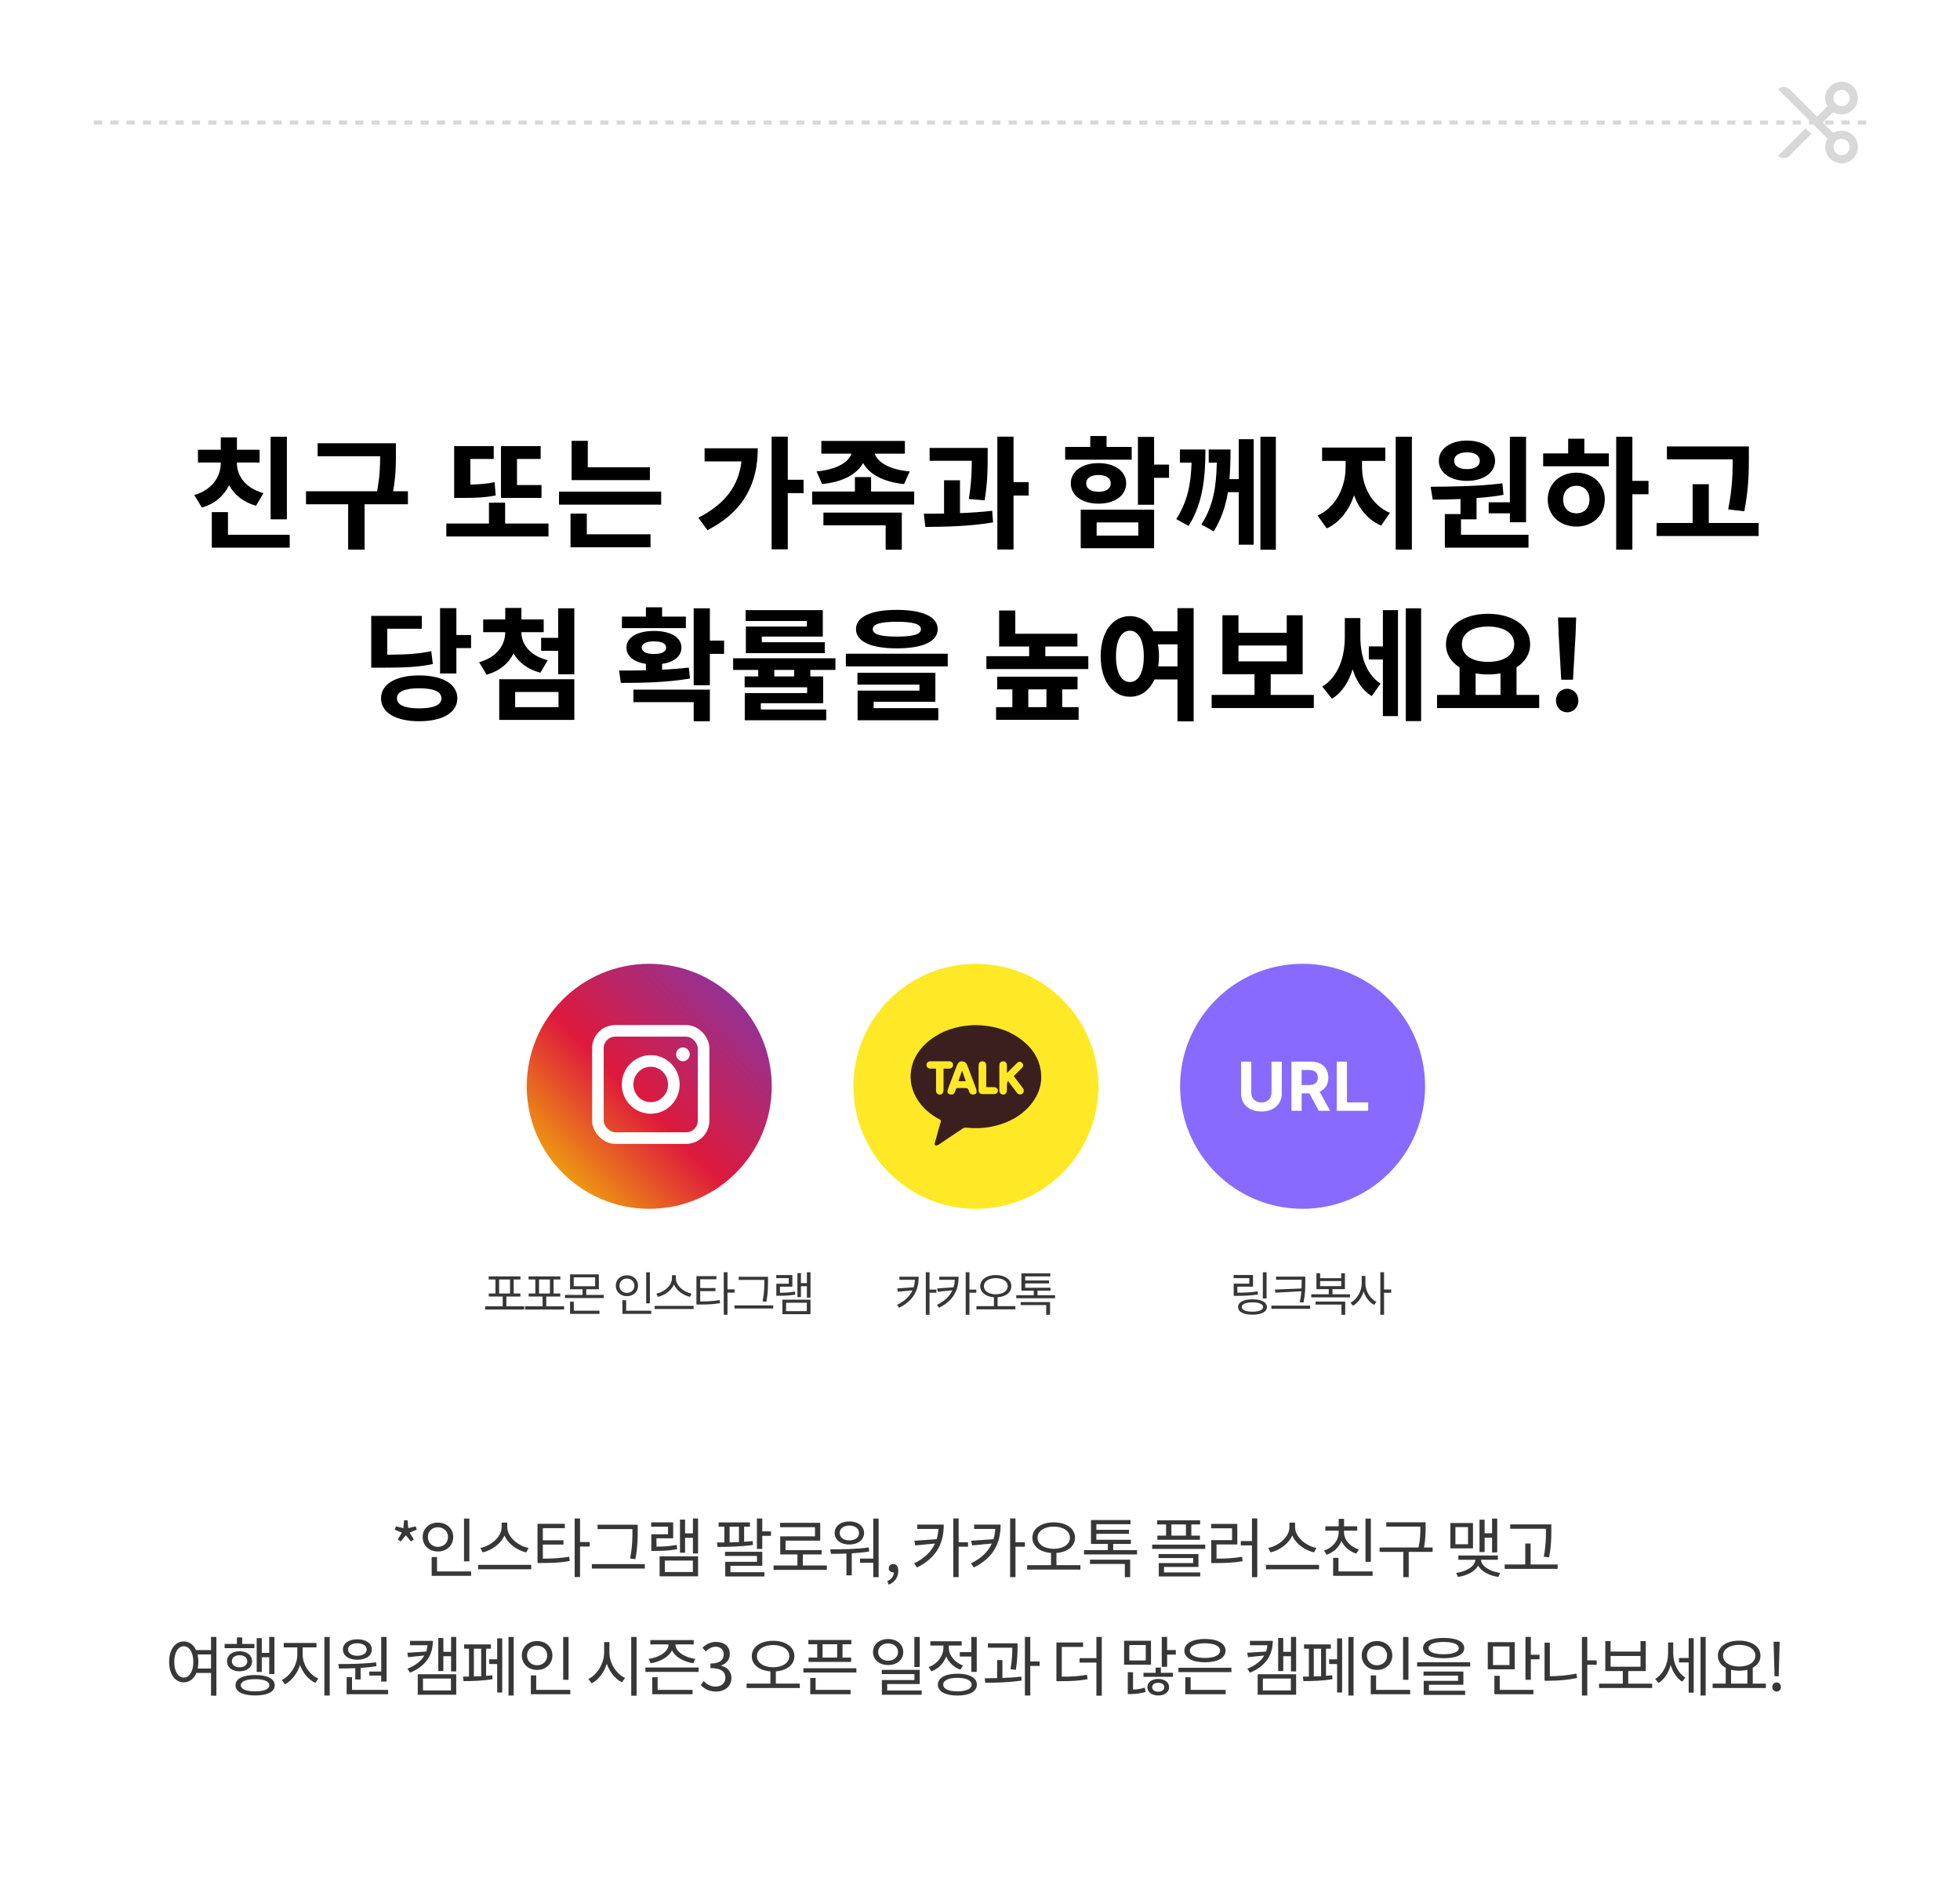 <svg width="480" height="466" viewBox="0 0 480 466" fill="none" xmlns="http://www.w3.org/2000/svg">
<rect x="0" y="0" width="480" height="466" fill="#333333" stroke="none"/>
<g clip-path="url(#clip0_340_19442)">
<rect width="480" height="466" fill="white"/>
<path d="M98.119 377.464L99.383 375.944L100.647 377.464L101.351 376.952L100.327 375.288L102.071 374.568L101.799 373.752L99.975 374.184L99.815 372.264H98.951L98.791 374.2L96.967 373.752L96.679 374.568L98.423 375.288L97.415 376.952L98.119 377.464ZM114.947 371.848H113.635V382.328H114.947V371.848ZM104.787 376.36C104.787 374.968 105.843 373.976 107.235 373.976C108.659 373.976 109.715 374.968 109.715 376.36C109.715 377.784 108.659 378.776 107.235 378.776C105.843 378.776 104.787 377.784 104.787 376.36ZM110.995 376.36C110.995 374.296 109.379 372.84 107.235 372.84C105.107 372.84 103.507 374.296 103.507 376.36C103.507 378.44 105.107 379.912 107.235 379.912C109.379 379.912 110.995 378.44 110.995 376.36ZM107.027 384.792V381.256H105.715V385.864H115.379V384.792H107.027ZM129.458 379.048C126.946 378.568 124.226 376.392 124.226 373.944V372.84H122.85V373.944C122.85 376.392 120.146 378.552 117.634 379.048L118.226 380.136C120.386 379.624 122.626 378.088 123.538 375.992C124.45 378.104 126.69 379.64 128.866 380.136L129.458 379.048ZM117.09 383.176V384.264H130.098V383.176H117.09ZM132.945 378.216H138.001V377.16H132.945V374.2H138.321V373.128H131.633V382.728H132.753C135.457 382.728 137.313 382.632 139.521 382.248L139.393 381.192C137.281 381.544 135.489 381.656 132.945 381.656V378.216ZM144.417 377.592H142.049V371.832H140.737V386.168H142.049V378.696H144.417V377.592ZM154.88 374.792C154.88 376.568 154.88 378.712 154.304 381.64L155.616 381.784C156.176 378.68 156.176 376.616 156.176 374.792V373.368H155.568V373.352H146.336V374.424H154.88V374.792ZM144.944 383V384.088H157.92V383H144.944ZM165.71 378.296C164.03 378.632 162.622 378.712 160.766 378.712V376.68H164.862V372.776H159.47V373.832H163.598V375.688H159.502V379.768H160.446C162.51 379.768 164.014 379.688 165.838 379.352L165.71 378.296ZM162.814 382.136H169.678V384.936H162.814V382.136ZM161.534 385.992H170.958V381.096H161.534V385.992ZM169.694 371.832V375.48H167.774V372.104H166.526V380.216H167.774V376.552H169.694V380.408H170.958V371.832H169.694ZM178.679 373.832H180.967V377.608C180.199 377.64 179.431 377.656 178.679 377.672V373.832ZM184.327 377.352C183.655 377.432 182.951 377.496 182.231 377.528V373.832H183.655V372.792H175.991V373.832H177.399V377.704C176.775 377.704 176.151 377.704 175.591 377.704L175.719 378.792C178.199 378.776 181.527 378.744 184.407 378.296L184.327 377.352ZM178.887 383.416H186.679V379.976H177.559V381H185.383V382.44H177.607V386.024H187.207V384.984H178.887V383.416ZM186.679 374.984V371.832H185.367V379.288H186.679V376.072H188.807V374.984H186.679ZM196.614 383.336V380.632H201.206V379.576H192.374V377.256H200.87V372.888H191.046V373.96H199.59V376.2H191.078V380.632H195.286V383.336H189.446V384.408H202.486V383.336H196.614ZM208.005 373.56C209.397 373.56 210.373 374.296 210.373 375.368C210.373 376.472 209.397 377.192 208.005 377.192C206.613 377.192 205.637 376.472 205.637 375.368C205.637 374.296 206.613 373.56 208.005 373.56ZM208.005 378.2C210.133 378.2 211.605 377.064 211.605 375.368C211.605 373.688 210.133 372.552 208.005 372.552C205.877 372.552 204.405 373.688 204.405 375.368C204.405 377.064 205.877 378.2 208.005 378.2ZM212.773 378.92C209.653 379.368 206.037 379.384 203.333 379.384L203.493 380.488C204.629 380.488 205.925 380.472 207.285 380.424V385.752H208.597V380.36C210.005 380.28 211.445 380.136 212.853 379.912L212.773 378.92ZM213.861 371.848V381.64H210.613V382.664H213.861V386.2H215.173V371.848H213.861ZM217.652 388.04C219.092 387.432 219.988 386.232 219.988 384.696C219.988 383.624 219.524 382.968 218.756 382.968C218.164 382.968 217.652 383.368 217.652 383.992C217.652 384.664 218.164 385.016 218.724 385.016C218.788 385.016 218.836 385.016 218.9 385C218.884 385.976 218.292 386.744 217.3 387.176L217.652 388.04ZM224.643 373.32V374.392H229.811C229.763 375.272 229.619 376.104 229.379 376.904L223.923 377.272L224.147 378.424L228.979 377.96C228.099 379.88 226.515 381.512 223.859 382.824L224.579 383.832C229.715 381.272 231.123 377.48 231.123 373.32H224.643ZM237.075 377.656H234.771V371.832H233.459V386.184H234.771V378.744H237.075V377.656ZM238.562 373.32V374.392H243.73C243.682 375.272 243.538 376.104 243.298 376.904L237.842 377.272L238.066 378.424L242.898 377.96C242.018 379.88 240.434 381.512 237.778 382.824L238.498 383.832C243.634 381.272 245.042 377.48 245.042 373.32H238.562ZM250.994 377.656H248.69V371.832H247.378V386.184H248.69V378.744H250.994V377.656ZM254.096 376.536C254.096 374.888 255.776 373.816 258.064 373.816C260.352 373.816 262.016 374.888 262.016 376.536C262.016 378.184 260.352 379.256 258.064 379.256C255.776 379.256 254.096 378.184 254.096 376.536ZM258.72 383.256V380.264C261.392 380.072 263.264 378.648 263.264 376.536C263.264 374.248 261.088 372.776 258.064 372.776C255.024 372.776 252.832 374.248 252.832 376.536C252.832 378.648 254.72 380.072 257.392 380.264V383.256H251.552V384.344H264.592V383.256H258.72ZM266.927 382.968H275.471V386.2H276.783V381.912H266.927V382.968ZM272.623 379.576V378.056H276.943V377.032H268.495V375.592H276.479V374.6H268.495V373.24H276.863V372.216H267.183V378.056H271.311V379.576H265.471V380.632H278.463V379.576H272.623ZM290.44 376.024H286.872V373.288H290.44V376.024ZM285.56 376.024H283.432V377.032H293.864V376.024H291.752V373.288H293.912V372.28H283.384V373.288H285.56V376.024ZM285.064 383.688H293.496V380.536H283.736V381.512H292.2V382.744H283.784V386.024H293.928V385.032H285.064V383.688ZM282.168 378.232V379.272H295.16V378.232H282.168ZM297.927 378.184H303.015V373.16H296.599V374.232H301.735V377.128H296.631V382.744H297.735C300.327 382.744 302.151 382.664 304.311 382.28L304.183 381.192C302.119 381.56 300.375 381.656 297.927 381.656V378.184ZM306.599 371.816V377.352H303.863V378.424H306.599V386.2H307.911V371.816H306.599ZM322.389 379.048C319.877 378.568 317.157 376.392 317.157 373.944V372.84H315.781V373.944C315.781 376.392 313.077 378.552 310.565 379.048L311.157 380.136C313.317 379.624 315.557 378.088 316.469 375.992C317.381 378.104 319.621 379.64 321.797 380.136L322.389 379.048ZM310.021 383.176V384.264H323.029V383.176H310.021ZM335.716 371.848H334.404V382.44H335.716V371.848ZM332.772 379.416C330.644 378.76 329.14 377.064 329.14 375.176V374.808H332.388V373.752H329.156V371.912H327.844V373.752H324.58V374.808H327.844V375.176C327.844 377.176 326.388 378.984 324.244 379.688L324.884 380.712C326.58 380.136 327.892 378.888 328.516 377.304C329.172 378.776 330.484 379.912 332.148 380.44L332.772 379.416ZM327.796 384.792V381.464H326.484V385.864H336.148V384.792H327.796ZM350.851 378.936H348.723C349.123 376.872 349.123 375.352 349.123 374.008V372.76H339.491V373.816H347.843V374.008C347.843 375.352 347.843 376.872 347.395 378.936H337.875V380.008H343.667V386.2H344.995V380.008H350.851V378.936ZM363.58 376.52H365.404V380.136H366.668V371.848H365.404V375.448H363.58V372.12H362.332V380.04H363.58V376.52ZM359.516 378.136H356.428V373.944H359.516V378.136ZM360.732 372.936H355.196V379.144H360.732V372.936ZM366.828 381.944V380.888H357.148V381.944H361.308C361.212 383.592 359.068 384.824 356.604 385.16L357.052 386.136C359.228 385.832 361.18 384.856 361.996 383.384C362.828 384.856 364.764 385.832 366.924 386.136L367.388 385.16C364.956 384.824 362.78 383.544 362.684 381.944H366.828ZM378.603 374.696C378.603 376.424 378.603 378.44 378.059 381.192L379.371 381.336C379.915 378.44 379.915 376.472 379.915 374.696V373.272H369.851V374.344H378.603V374.696ZM374.843 383.096V377.96H373.531V383.096H368.491V384.168H381.467V383.096H374.843ZM48.416 408.576C48.512 408.08 48.576 407.536 48.576 406.944C48.576 406.288 48.496 405.68 48.368 405.12H51.68V408.576H48.416ZM45.008 410.784C43.632 410.784 42.672 409.28 42.672 406.944C42.672 404.624 43.632 403.12 45.008 403.12C46.368 403.12 47.344 404.624 47.344 406.944C47.344 409.28 46.368 410.784 45.008 410.784ZM51.68 400.832V404.048H48C47.392 402.704 46.336 401.936 45.008 401.936C42.912 401.936 41.424 403.888 41.424 406.944C41.424 410 42.912 411.952 45.008 411.952C46.384 411.952 47.504 411.104 48.096 409.648H51.68V415.216H52.992V400.832H51.68ZM64.111 405.808H65.935V409.92H67.199V400.832H65.935V404.736H64.111V401.12H62.863V409.408H64.111V405.808ZM62.303 402.544H59.311V400.944H58.015V402.544H55.007V403.584H62.303V402.544ZM56.783 406.784C56.783 405.904 57.535 405.312 58.671 405.312C59.791 405.312 60.559 405.904 60.559 406.784C60.559 407.68 59.791 408.272 58.671 408.272C57.535 408.272 56.783 407.68 56.783 406.784ZM61.727 406.784C61.727 405.312 60.479 404.336 58.671 404.336C56.863 404.336 55.599 405.312 55.599 406.784C55.599 408.288 56.863 409.248 58.671 409.248C60.479 409.248 61.727 408.288 61.727 406.784ZM62.479 414.16C60.287 414.16 58.975 413.616 58.975 412.672C58.975 411.712 60.287 411.168 62.479 411.168C64.655 411.168 65.967 411.712 65.967 412.672C65.967 413.616 64.655 414.16 62.479 414.16ZM62.479 410.16C59.487 410.16 57.679 411.056 57.679 412.672C57.679 414.272 59.487 415.168 62.479 415.168C65.471 415.168 67.279 414.272 67.279 412.672C67.279 411.056 65.471 410.16 62.479 410.16ZM74.126 403.392H77.502V402.304H69.486V403.392H72.814V405.216C72.814 407.696 71.07 410.4 69.006 411.376L69.774 412.432C71.406 411.6 72.814 409.792 73.47 407.696C74.158 409.664 75.566 411.312 77.23 412.08L77.966 411.024C75.854 410.128 74.126 407.648 74.126 405.216V403.392ZM79.438 400.848V415.184H80.75V400.848H79.438ZM90.445 409.312V410.288H93.357V411.76H94.669V400.832H93.357V409.312H90.445ZM87.517 402.384C88.877 402.384 89.805 402.992 89.805 403.904C89.805 404.832 88.877 405.44 87.517 405.44C86.157 405.44 85.229 404.832 85.229 403.904C85.229 402.992 86.157 402.384 87.517 402.384ZM87.517 406.416C89.613 406.416 91.053 405.44 91.053 403.904C91.053 402.4 89.613 401.408 87.517 401.408C85.421 401.408 83.981 402.4 83.981 403.904C83.981 405.44 85.421 406.416 87.517 406.416ZM87.005 411.248H88.317V408.416C89.613 408.336 90.941 408.192 92.205 408L92.093 407.056C89.053 407.44 85.501 407.472 82.845 407.472L83.021 408.56C84.205 408.56 85.581 408.544 87.005 408.48V411.248ZM86.205 413.792V410.688H84.893V414.864H95.037V413.792H86.205ZM100.421 401.792V402.864H104.693C104.645 403.408 104.533 403.92 104.373 404.416L99.749 404.704L99.957 405.792L103.925 405.376C103.157 406.704 101.813 407.808 99.781 408.608L100.421 409.584C104.341 407.968 106.005 405.264 106.005 401.792H100.421ZM103.589 411.024H110.437V413.936H103.589V411.024ZM102.309 414.992H111.733V409.968H102.309V414.992ZM110.469 400.832V404.48H108.581V401.104H107.333V409.184H108.581V405.552H110.469V409.28H111.733V400.832H110.469ZM116.052 403.712H117.844V410.448C117.236 410.48 116.644 410.496 116.052 410.512V403.712ZM119.044 403.712H120.228V402.656H113.668V403.712H114.852V410.544C114.308 410.56 113.828 410.56 113.396 410.56L113.524 411.648C115.396 411.648 118.404 411.584 120.628 411.168L120.548 410.208C120.084 410.272 119.556 410.32 119.044 410.368V403.712ZM121.764 406.304H119.812V407.456H121.764V414.432H122.996V401.184H121.764V406.304ZM124.532 400.848V415.184H125.796V400.848H124.532ZM139.235 400.848H137.923V411.328H139.235V400.848ZM129.075 405.36C129.075 403.968 130.131 402.976 131.523 402.976C132.947 402.976 134.003 403.968 134.003 405.36C134.003 406.784 132.947 407.776 131.523 407.776C130.131 407.776 129.075 406.784 129.075 405.36ZM135.283 405.36C135.283 403.296 133.667 401.84 131.523 401.84C129.395 401.84 127.795 403.296 127.795 405.36C127.795 407.44 129.395 408.912 131.523 408.912C133.667 408.912 135.283 407.44 135.283 405.36ZM131.315 413.792V410.256H130.003V414.864H139.667V413.792H131.315ZM149.244 402.08H147.948V404.656C147.948 407.376 146.204 410.128 144.092 411.136L144.892 412.208C146.572 411.344 147.948 409.552 148.604 407.392C149.292 409.44 150.668 411.136 152.3 411.936L153.084 410.88C150.956 409.92 149.244 407.28 149.244 404.656V402.08ZM154.588 400.832V415.216H155.9V400.832H154.588ZM159.355 407.28C161.675 406.912 163.787 405.76 164.571 404.096C165.339 405.76 167.467 406.912 169.787 407.28L170.267 406.208C167.739 405.872 165.419 404.448 165.419 402.688V402.656H169.883V401.6H159.259V402.656H163.723V402.688C163.723 404.448 161.403 405.872 158.859 406.208L159.355 407.28ZM161.051 410.704H159.739V414.864H169.611V413.792H161.051V410.704ZM158.059 408.32V409.392H171.083V408.32H158.059ZM175.369 414.208C177.449 414.208 179.129 412.96 179.129 410.864C179.129 409.264 178.025 408.208 176.633 407.888V407.824C177.881 407.36 178.729 406.416 178.729 404.992C178.729 403.104 177.289 402.048 175.321 402.048C173.961 402.048 172.921 402.64 172.041 403.456L172.825 404.384C173.481 403.728 174.313 403.248 175.257 403.216C176.473 403.248 177.241 403.968 177.241 405.104C177.241 406.368 176.409 407.344 173.993 407.344V408.464C176.697 408.464 177.641 409.408 177.641 410.816C177.641 412.16 176.649 412.992 175.257 412.992C173.929 412.992 173.033 412.368 172.345 411.648L171.609 412.608C172.377 413.44 173.529 414.208 175.369 414.208ZM185.374 405.536C185.374 403.888 187.054 402.816 189.342 402.816C191.63 402.816 193.294 403.888 193.294 405.536C193.294 407.184 191.63 408.256 189.342 408.256C187.054 408.256 185.374 407.184 185.374 405.536ZM189.998 412.256V409.264C192.67 409.072 194.542 407.648 194.542 405.536C194.542 403.248 192.366 401.776 189.342 401.776C186.302 401.776 184.11 403.248 184.11 405.536C184.11 407.648 185.998 409.072 188.67 409.264V412.256H182.83V413.344H195.87V412.256H189.998ZM205.021 405.888H201.453V402.624H205.021V405.888ZM200.141 405.888H198.013V406.944H208.445V405.888H206.333V402.624H208.493V401.568H197.965V402.624H200.141V405.888ZM199.741 410.88H198.429V414.864H208.301V413.792H199.741V410.88ZM196.749 408.496V409.552H209.725V408.496H196.749ZM225.238 400.832H223.926V408.192H225.238V400.832ZM215.062 404.544C215.062 403.296 216.102 402.416 217.494 402.416C218.902 402.416 219.926 403.296 219.926 404.544C219.926 405.776 218.902 406.656 217.494 406.656C216.102 406.656 215.062 405.776 215.062 404.544ZM221.206 404.544C221.206 402.64 219.638 401.344 217.494 401.344C215.35 401.344 213.798 402.64 213.798 404.544C213.798 406.432 215.35 407.712 217.494 407.712C219.638 407.712 221.206 406.432 221.206 404.544ZM217.27 413.952V412.368H225.238V408.896H215.942V409.936H223.942V411.392H215.974V414.992H225.718V413.952H217.27ZM235.045 404.56V405.632H237.877V409.392H239.205V400.848H237.877V404.56H235.045ZM235.845 407.824C233.765 407.088 232.357 405.28 232.357 403.44V402.944H235.509V401.888H227.845V402.944H231.045V403.44C231.045 405.504 229.573 407.44 227.429 408.224L228.117 409.264C229.797 408.624 231.125 407.28 231.733 405.616C232.357 407.088 233.589 408.272 235.189 408.848L235.845 407.824ZM234.469 414.16C232.309 414.16 230.997 413.552 230.997 412.512C230.997 411.472 232.309 410.848 234.469 410.848C236.629 410.848 237.941 411.472 237.941 412.512C237.941 413.552 236.629 414.16 234.469 414.16ZM234.469 409.84C231.525 409.84 229.685 410.816 229.685 412.512C229.685 414.208 231.525 415.184 234.469 415.184C237.413 415.184 239.237 414.208 239.237 412.512C239.237 410.816 237.413 409.84 234.469 409.84ZM248.788 408.88C249.188 406.208 249.188 404.336 249.188 403.184V402.4H241.94V403.472H247.908C247.908 404.624 247.876 406.368 247.476 408.752L248.788 408.88ZM245.492 406.496H244.196V410.912C243.124 410.944 242.068 410.96 241.156 410.96L241.3 412.048C243.844 412.048 247.22 411.984 250.196 411.504L250.116 410.544C248.66 410.736 247.06 410.816 245.492 410.88V406.496ZM254.596 406.832H252.308V400.832H250.996V415.184H252.308V407.936H254.596V406.832ZM260.028 403.28H265.244V402.192H258.716V411.664H259.82C262.54 411.664 264.268 411.568 266.348 411.184L266.188 410.096C264.252 410.464 262.572 410.56 260.028 410.56V403.28ZM268.508 400.832V406.032H264.396V407.12H268.508V415.216H269.82V400.832H268.508ZM280.597 406.592H276.565V402.816H280.597V406.592ZM281.877 401.76H275.285V407.632H281.877V401.76ZM277.477 409.472H276.197V414.816H276.885C277.861 414.816 279.205 414.736 280.565 414.288L280.357 413.248C279.365 413.568 278.309 413.696 277.477 413.728V409.472ZM283.653 414.24C282.773 414.24 282.165 413.808 282.165 413.136C282.165 412.48 282.773 412.064 283.653 412.064C284.517 412.064 285.141 412.48 285.141 413.136C285.141 413.808 284.517 414.24 283.653 414.24ZM283.653 411.12C282.101 411.12 280.997 411.904 280.997 413.136C280.997 414.384 282.101 415.168 283.653 415.168C285.205 415.168 286.309 414.384 286.309 413.136C286.309 411.904 285.205 411.12 283.653 411.12ZM284.293 408.352H283.013V409.616H280.037V410.592H287.253V409.616H284.293V408.352ZM285.829 404.048V400.832H284.517V408.144H285.829V405.152H287.957V404.048H285.829ZM295.092 402.384C297.348 402.384 298.788 403.056 298.788 404.192C298.788 405.328 297.348 405.984 295.092 405.984C292.836 405.984 291.396 405.328 291.396 404.192C291.396 403.056 292.836 402.384 295.092 402.384ZM295.092 407.04C298.164 407.04 300.132 405.984 300.132 404.192C300.132 402.4 298.164 401.328 295.092 401.328C292.02 401.328 290.052 402.4 290.052 404.192C290.052 405.984 292.02 407.04 295.092 407.04ZM291.588 410.704H290.276V414.864H300.148V413.792H291.588V410.704ZM288.596 408.384V409.44H301.572V408.384H288.596ZM306.109 401.792V402.864H310.381C310.333 403.408 310.221 403.92 310.061 404.416L305.437 404.704L305.645 405.792L309.613 405.376C308.845 406.704 307.501 407.808 305.469 408.608L306.109 409.584C310.029 407.968 311.693 405.264 311.693 401.792H306.109ZM309.277 411.024H316.125V413.936H309.277V411.024ZM307.997 414.992H317.421V409.968H307.997V414.992ZM316.157 400.832V404.48H314.269V401.104H313.021V409.184H314.269V405.552H316.157V409.28H317.421V400.832H316.157ZM321.74 403.712H323.532V410.448C322.924 410.48 322.332 410.496 321.74 410.512V403.712ZM324.732 403.712H325.916V402.656H319.356V403.712H320.54V410.544C319.996 410.56 319.516 410.56 319.084 410.56L319.212 411.648C321.084 411.648 324.092 411.584 326.316 411.168L326.236 410.208C325.772 410.272 325.244 410.32 324.732 410.368V403.712ZM327.452 406.304H325.5V407.456H327.452V414.432H328.684V401.184H327.452V406.304ZM330.22 400.848V415.184H331.484V400.848H330.22ZM344.922 400.848H343.61V411.328H344.922V400.848ZM334.762 405.36C334.762 403.968 335.818 402.976 337.21 402.976C338.634 402.976 339.69 403.968 339.69 405.36C339.69 406.784 338.634 407.776 337.21 407.776C335.818 407.776 334.762 406.784 334.762 405.36ZM340.97 405.36C340.97 403.296 339.354 401.84 337.21 401.84C335.082 401.84 333.482 403.296 333.482 405.36C333.482 407.44 335.082 408.912 337.21 408.912C339.354 408.912 340.97 407.44 340.97 405.36ZM337.002 413.792V410.256H335.69V414.864H345.354V413.792H337.002ZM353.545 402.064C355.897 402.064 357.241 402.608 357.241 403.568C357.241 404.528 355.897 405.072 353.545 405.072C351.193 405.072 349.849 404.528 349.849 403.568C349.849 402.608 351.193 402.064 353.545 402.064ZM353.545 406.048C356.697 406.048 358.585 405.184 358.585 403.568C358.585 401.952 356.697 401.072 353.545 401.072C350.393 401.072 348.505 401.952 348.505 403.568C348.505 405.184 350.393 406.048 353.545 406.048ZM349.945 412.544H358.377V409.312H348.617V410.304H357.081V411.584H348.665V415.024H358.809V414H349.945V412.544ZM347.049 407.024V408.08H360.041V407.024H347.049ZM369.666 407.712H365.634V403.168H369.666V407.712ZM370.946 402.112H364.354V408.752H370.946V402.112ZM367.282 410.352H365.97V414.864H375.538V413.792H367.282V410.352ZM374.898 405.2V400.816H373.586V411.328H374.898V406.304H377.026V405.2H374.898ZM379.553 402.224H378.257V411.552H379.393C381.585 411.552 383.777 411.392 386.225 410.896L386.065 409.808C383.745 410.272 381.617 410.448 379.553 410.448V402.224ZM391.025 406.56H388.721V400.832H387.409V415.184H388.721V407.648H391.025V406.56ZM394.432 405.488H401.76V408.128H394.432V405.488ZM398.752 412.272V409.184H403.04V401.856H401.76V404.416H394.432V401.856H393.136V409.184H397.424V412.272H391.6V413.344H404.608V412.272H398.752ZM409.774 402.192H408.51V404.928C408.51 407.392 407.326 409.968 405.358 411.12L406.174 412.112C407.598 411.232 408.638 409.6 409.15 407.696C409.662 409.44 410.622 410.96 411.982 411.792L412.734 410.768C410.846 409.616 409.774 407.184 409.774 404.88V402.192ZM413.55 405.984H411.182V407.072H413.55V414.48H414.782V401.152H413.55V405.984ZM416.462 400.832V415.184H417.71V400.832H416.462ZM423.933 408.88C424.525 409.024 425.213 409.104 425.917 409.104C426.637 409.104 427.325 409.024 427.933 408.88V412.256H423.933V408.88ZM425.917 402.768C428.221 402.768 429.885 403.824 429.885 405.424C429.885 407.024 428.221 408.08 425.917 408.08C423.613 408.08 421.965 407.024 421.965 405.424C421.965 403.824 423.613 402.768 425.917 402.768ZM429.245 412.256V408.368C430.429 407.744 431.133 406.72 431.133 405.424C431.133 403.184 428.973 401.744 425.917 401.744C422.877 401.744 420.701 403.184 420.701 405.424C420.701 406.72 421.421 407.76 422.621 408.384V412.256H419.421V413.344H432.461V412.256H429.245ZM434.588 410.464H435.596L435.788 403.68L435.836 402.016H434.348L434.396 403.68L434.588 410.464ZM435.084 414.208C435.676 414.208 436.14 413.76 436.14 413.104C436.14 412.448 435.676 411.968 435.084 411.968C434.508 411.968 434.028 412.448 434.028 413.104C434.028 413.76 434.508 414.208 435.084 414.208Z" fill="#373737"/>
<path d="M224.982 312.621H220.259V313.383H224.068C224.027 314.021 223.921 314.637 223.734 315.223L219.732 315.492L219.884 316.301L223.453 315.961C222.82 317.361 221.642 318.568 219.685 319.523L220.201 320.227C223.951 318.381 224.976 315.627 224.982 312.621ZM226.728 321.949H227.642V316.547H229.33V315.773H227.642V311.531H226.728V321.949ZM234.753 312.621H230.03V313.383H233.839C233.798 314.021 233.693 314.637 233.505 315.223L229.503 315.492L229.655 316.301L233.224 315.961C232.591 317.361 231.413 318.568 229.456 319.523L229.972 320.227C233.722 318.381 234.747 315.627 234.753 312.621ZM236.499 321.949H237.413V316.547H239.101V315.773H237.413V311.531H236.499V321.949ZM243.868 312.211C241.659 312.223 240.059 313.301 240.059 314.941C240.059 316.488 241.442 317.514 243.411 317.654V319.84H239.122V320.613H248.661V319.84H244.313V317.654C246.294 317.52 247.677 316.494 247.677 314.941C247.677 313.301 246.083 312.223 243.868 312.211ZM240.95 314.941C240.944 313.764 242.18 312.967 243.868 312.973C245.555 312.967 246.786 313.764 246.786 314.941C246.786 316.143 245.555 316.922 243.868 316.934C242.18 316.922 240.944 316.143 240.95 314.941ZM258.385 317.156H254.084V316.043H257.26V315.328H251.073V314.262H256.92V313.547H251.073V312.551H257.202V311.812H250.147V316.043H253.17V317.156H248.881V317.906H258.385V317.156ZM249.948 319.582H256.217V321.949H257.155V318.832H249.948V319.582Z" fill="#373737"/>
<path d="M128.371 319.875H124.011V317.473H127.433V316.734H125.804V313.312H127.457V312.551H119.675V313.312H121.328V316.734H119.699V317.473H123.109V319.875H118.832V320.66H128.371V319.875ZM122.242 316.734V313.312H124.902V316.734H122.242ZM138.142 319.875H133.782V317.473H137.204V316.734H135.575V313.312H137.228V312.551H129.446V313.312H131.099V316.734H129.47V317.473H132.88V319.875H128.603V320.66H138.142V319.875ZM132.013 316.734V313.312H134.673V316.734H132.013ZM146.659 312.047H139.604V315.703H142.663V317.086H138.374V317.848H147.866V317.086H143.577V315.703H146.659V312.047ZM139.604 321.727H146.811V320.953H140.53V318.727H139.604V321.727ZM140.507 314.953V312.785H145.745V314.953H140.507ZM159.158 311.543H158.244V319.16H159.158V311.543ZM150.803 314.824C150.797 316.342 151.975 317.396 153.533 317.391C155.092 317.396 156.258 316.342 156.264 314.824C156.258 313.324 155.092 312.275 153.533 312.27C151.975 312.275 150.797 313.324 150.803 314.824ZM151.705 314.824C151.693 313.805 152.479 313.078 153.533 313.078C154.57 313.078 155.361 313.805 155.361 314.824C155.361 315.861 154.57 316.582 153.533 316.582C152.479 316.582 151.693 315.861 151.705 314.824ZM152.432 321.727H159.486V320.953H153.346V318.387H152.432V321.727ZM165.519 313.066V312.27H164.558V313.066C164.552 314.859 162.531 316.436 160.726 316.781L161.148 317.555C162.724 317.186 164.371 316.072 165.05 314.543C165.724 316.072 167.377 317.191 168.953 317.555L169.375 316.781C167.564 316.441 165.525 314.854 165.519 313.066ZM160.328 320.531H169.867V319.77H160.328V320.531ZM175.443 312.48H170.556V319.441H171.376C173.351 319.436 174.716 319.377 176.345 319.102L176.239 318.34C174.681 318.609 173.363 318.68 171.482 318.68V316.16H175.208V315.41H171.482V313.254H175.443V312.48ZM177.247 321.949H178.161V316.512H179.907V315.727H178.161V311.531H177.247V321.949ZM188.085 312.645H180.901V313.406H187.182V313.688C187.182 314.965 187.182 316.523 186.761 318.656L187.698 318.75C188.085 316.482 188.085 315 188.085 313.688V312.645ZM179.87 320.414H189.362V319.652H179.87V320.414ZM198.489 311.543H197.61V314.191H196.145V311.742H195.289V317.613H196.145V314.953H197.61V317.754H198.489V311.543ZM190.098 312.973H193.168V314.344H190.121V317.285H190.801C192.313 317.285 193.42 317.244 194.774 316.992L194.668 316.242C193.438 316.488 192.383 316.553 191.012 316.559V315.059H194.047V312.223H190.098V312.973ZM191.61 321.809H198.489V318.246H191.61V321.809ZM192.512 321.059V318.996H197.586V321.059H192.512Z" fill="#373737"/>
<path d="M310.181 311.543H309.267V317.953H310.181V311.543ZM302.107 312.973H305.951V314.332H302.13V317.309H302.974C304.896 317.303 306.32 317.256 308.072 316.969L307.966 316.207C306.273 316.482 304.884 316.535 303.021 316.535V315.059H306.865V312.199H302.107V312.973ZM303.209 320.051C303.203 321.24 304.533 321.926 306.724 321.926C308.916 321.926 310.252 321.24 310.252 320.051C310.252 318.855 308.916 318.164 306.724 318.164C304.533 318.164 303.203 318.855 303.209 320.051ZM304.111 320.051C304.117 319.336 305.101 318.902 306.724 318.902C308.341 318.902 309.332 319.336 309.326 320.051C309.332 320.766 308.341 321.193 306.724 321.188C305.101 321.193 304.117 320.766 304.111 320.051ZM319.659 312.598H312.499V313.371H318.769V313.887C318.769 314.42 318.763 314.953 318.745 315.504L312.218 315.773L312.347 316.535L318.704 316.189C318.646 316.998 318.534 317.865 318.3 318.867L319.226 318.949C319.665 316.84 319.665 315.422 319.659 313.887V312.598ZM311.351 320.484H320.843V319.711H311.351V320.484ZM330.614 316.922H326.325V315.668H329.372V311.777H328.458V312.984H323.302V311.777H322.387V315.668H325.411V316.922H321.122V317.684H330.614V316.922ZM322.177 319.453H328.516V321.949H329.442V318.715H322.177V319.453ZM323.302 314.93V313.688H328.458V314.93H323.302ZM334.385 314.332V312.434H333.483V314.332C333.471 316.236 332.264 318.234 330.741 318.984L331.327 319.723C332.498 319.096 333.483 317.777 333.946 316.242C334.409 317.689 335.37 318.926 336.518 319.523L337.08 318.785C335.598 318.059 334.385 316.166 334.385 314.332ZM338.041 321.949H338.955V316.559H340.702V315.762H338.955V311.531H338.041V321.949Z" fill="#373737"/>
<circle cx="239" cy="266" r="30" fill="#FFE926"/>
<path fill-rule="evenodd" clip-rule="evenodd" d="M250.75 255.081C247.361 252.227 243.364 251.083 238.715 251C238.559 251.012 238.378 251.023 238.18 251.036C237.695 251.066 237.109 251.102 236.526 251.175C232.84 251.639 229.526 252.969 226.761 255.509C222.249 259.651 221.744 265.79 225.53 270.442C226.8 272.003 228.366 273.206 230.147 274.13C230.419 274.271 230.496 274.403 230.393 274.706C230.236 275.17 230.106 275.642 229.977 276.115C229.937 276.259 229.898 276.404 229.857 276.548C229.807 276.727 229.757 276.906 229.706 277.085C229.444 278.017 229.181 278.95 228.937 279.886C228.892 280.061 228.902 280.378 228.997 280.432C229.149 280.519 229.403 280.47 229.6 280.422C229.736 280.388 229.862 280.302 229.985 280.218C230.006 280.203 230.027 280.188 230.048 280.174C230.576 279.82 231.103 279.464 231.629 279.109C233.006 278.181 234.382 277.253 235.767 276.339C235.989 276.191 236.31 276.094 236.571 276.12C238.923 276.355 241.254 276.281 243.555 275.726C247.143 274.861 250.272 273.203 252.6 270.262C254.546 267.803 255.379 265.011 254.837 261.885C254.354 259.1 252.88 256.876 250.75 255.081ZM247.049 264.958C246.989 264.881 246.92 264.792 246.836 264.682C246.8 264.789 246.764 264.884 246.73 264.971C246.663 265.144 246.608 265.286 246.601 265.43C246.584 265.743 246.587 266.058 246.59 266.372C246.592 266.589 246.594 266.806 246.589 267.022C246.578 267.6 246.201 268.009 245.689 268.025C245.18 268.04 244.749 267.639 244.745 267.066C244.729 264.989 244.73 262.913 244.743 260.836C244.747 260.245 245.139 259.874 245.674 259.878C246.207 259.882 246.575 260.261 246.587 260.852C246.596 261.26 246.594 261.668 246.592 262.101C246.591 262.296 246.59 262.496 246.59 262.704C246.635 262.668 246.676 262.637 246.713 262.609C246.787 262.554 246.847 262.509 246.899 262.457C247.24 262.119 247.578 261.78 247.917 261.441C248.285 261.073 248.652 260.705 249.021 260.339C249.469 259.895 249.937 259.88 250.325 260.288C250.693 260.675 250.662 261.123 250.226 261.561C249.778 262.009 249.328 262.456 248.867 262.912C248.671 263.107 248.472 263.304 248.271 263.503C248.92 264.364 249.555 265.208 250.191 266.053C250.228 266.103 250.267 266.152 250.305 266.201C250.401 266.325 250.497 266.449 250.578 266.581C250.846 267.017 250.739 267.544 250.339 267.829C249.954 268.104 249.402 268.037 249.083 267.632C248.655 267.088 248.24 266.534 247.824 265.98C247.64 265.735 247.456 265.49 247.271 265.245C247.204 265.157 247.137 265.071 247.049 264.958ZM232.673 267.985C232.261 267.896 232.043 267.668 232.017 267.226C232.042 267.139 232.064 267.051 232.086 266.962C232.136 266.765 232.186 266.567 232.258 266.377C232.884 264.712 233.517 263.05 234.151 261.388C234.206 261.244 234.26 261.1 234.315 260.956C234.591 260.234 235.038 259.86 235.629 259.882C236.318 259.907 236.684 260.34 236.911 260.939C237.234 261.795 237.559 262.65 237.884 263.505C238.251 264.471 238.618 265.438 238.983 266.404C239.038 266.55 239.079 266.701 239.115 266.852C239.263 267.486 239.129 267.808 238.661 267.958C238.161 268.117 237.581 267.998 237.378 267.387C237.058 266.423 237.017 266.423 236.035 266.423L235.997 266.423C235.855 266.423 235.712 266.424 235.57 266.425C235.228 266.428 234.886 266.431 234.545 266.417C234.28 266.407 234.148 266.505 234.073 266.754C233.985 267.037 233.876 267.314 233.753 267.583C233.576 267.972 233.192 268.097 232.673 267.985ZM229.236 262.238V261.672C229.082 261.672 228.934 261.673 228.791 261.674C228.463 261.676 228.158 261.678 227.854 261.669C227.26 261.653 226.885 261.283 226.895 260.746C226.904 260.234 227.271 259.878 227.85 259.874C229.381 259.863 230.911 259.863 232.442 259.873C233.042 259.877 233.42 260.252 233.41 260.783C233.399 261.308 233.008 261.658 232.408 261.67C232.12 261.676 231.832 261.675 231.52 261.674C231.377 261.673 231.228 261.672 231.072 261.672V262.238C231.072 262.686 231.073 263.134 231.074 263.582C231.075 264.727 231.077 265.872 231.068 267.017C231.061 267.824 230.358 268.276 229.702 267.917C229.347 267.724 229.231 267.41 229.233 267.017C229.238 265.867 229.237 264.716 229.236 263.565C229.236 263.123 229.236 262.68 229.236 262.238ZM241.534 265.64V266.206C241.728 266.206 241.916 266.206 242.099 266.205C242.529 266.204 242.934 266.203 243.338 266.209C243.985 266.219 244.364 266.533 244.37 267.046C244.375 267.567 244.009 267.891 243.361 267.9C242.455 267.911 241.551 267.914 240.646 267.898C239.958 267.886 239.657 267.565 239.656 266.877C239.653 264.911 239.653 262.945 239.656 260.978C239.657 260.276 239.994 259.883 240.586 259.879C241.18 259.874 241.531 260.268 241.533 260.96C241.535 262.074 241.534 263.189 241.534 264.303C241.534 264.749 241.534 265.194 241.534 265.64ZM234.703 264.76H236.525C236.346 264.256 236.177 263.778 236.003 263.284C235.876 262.926 235.747 262.561 235.61 262.172C235.279 263.116 234.997 263.921 234.703 264.76Z" fill="#3B1F1E"/>
<circle cx="159" cy="266" r="30" fill="url(#paint0_linear_340_19442)"/>
<circle cx="319" cy="266" r="30" fill="#896AFF"/>
<path d="M70.261 106.95H66.272V127.17H70.261V106.95ZM64.531 120.75C60.032 119.52 58.022 116.43 58.022 113.4V113.25H63.572V110.13H58.022V107.1H54.062V110.13H48.481V113.25H54.062V113.4C54.062 116.64 52.081 119.88 47.581 121.23L49.441 124.29C52.651 123.36 54.871 121.35 56.102 118.83C57.392 121.14 59.551 122.97 62.702 123.84L64.531 120.75ZM55.831 130.95V125.4H51.871V134.1H70.951V130.95H55.831ZM99.899 120.3H96.269C96.959 116.43 96.959 113.61 96.959 111.03V108.54H77.789V111.72H93.089C93.089 114.09 93.029 116.79 92.339 120.3H74.939V123.48H85.259V134.58H89.279V123.48H99.899V120.3ZM132.614 118.77H126.614V112.38H132.404V109.23H122.684V121.92H132.614V118.77ZM121.124 118.08C119.144 118.47 117.344 118.62 115.184 118.65V112.38H120.914V109.23H111.224V121.92H112.964C116.294 121.92 118.664 121.86 121.394 121.32L121.124 118.08ZM123.704 128.19V123.09H119.744V128.19H109.304V131.37H134.324V128.19H123.704ZM159.161 114.42H143.951V107.94H139.991V117.57H159.161V114.42ZM143.711 125.76H139.721V134.01H159.311V130.83H143.711V125.76ZM136.901 120.39V123.57H161.921V120.39H136.901ZM172.556 109.77V112.98H181.586C180.866 119.1 177.446 123.48 171.026 126.78L173.246 129.81C182.426 125.16 185.576 118.05 185.576 109.77H172.556ZM196.796 117.48H192.926V106.92H188.966V134.52H192.926V120.75H196.796V117.48ZM201.324 118.53C206.514 118.02 209.904 116.04 211.374 113.37C212.814 116.04 216.234 118.02 221.394 118.53L222.804 115.44C217.554 114.99 214.854 113.04 214.224 111.09H221.604V107.97H201.144V111.09H208.524C207.894 113.04 205.164 114.96 199.974 115.44L201.324 118.53ZM201.654 128.64H216.894V134.61H220.854V125.52H201.654V128.64ZM213.324 120.36V116.82H209.364V120.36H198.894V123.54H223.884V120.36H213.324ZM241.131 122.52C241.881 117.96 241.881 114.6 241.881 111.93V109.68H227.661V112.83H237.981C237.981 115.29 237.891 118.26 237.261 122.19L241.131 122.52ZM235.101 117.6H231.201V125.76C229.461 125.79 227.781 125.79 226.251 125.79L226.611 129.03C231.411 129 237.591 128.88 243.201 127.92L242.991 125.07C240.471 125.37 237.771 125.55 235.101 125.64V117.6ZM251.931 118.05H248.211V106.92H244.251V134.55H248.211V121.35H251.931V118.05ZM277.146 109.44H270.996V106.77H267.006V109.44H260.856V112.56H277.146V109.44ZM266.016 118.35C266.016 117 267.246 116.31 269.016 116.31C270.786 116.31 272.016 117 272.016 118.35C272.016 119.73 270.786 120.42 269.016 120.42C267.246 120.42 266.016 119.73 266.016 118.35ZM275.796 118.35C275.796 115.41 273.006 113.4 269.016 113.4C265.026 113.4 262.236 115.41 262.236 118.35C262.236 121.35 265.026 123.33 269.016 123.33C273.006 123.33 275.796 121.35 275.796 118.35ZM268.566 127.92H278.766V131.16H268.566V127.92ZM264.666 134.25H282.636V124.8H264.666V134.25ZM286.296 113.76H282.636V106.98H278.676V123.6H282.636V117H286.296V113.76ZM288.963 110.07V113.28H291.813C291.633 118.65 290.823 122.79 288.063 127.11L291.093 128.79C294.543 123.27 295.203 117.09 295.203 110.07H288.963ZM303.363 117.33H301.083C301.293 114.96 301.353 112.56 301.353 110.07H296.013V113.28H297.993C297.873 118.92 297.243 123.72 294.213 128.43L297.243 130.11C299.103 127.11 300.153 123.9 300.723 120.51H303.363V133.38H307.023V107.55H303.363V117.33ZM308.673 106.95V134.61H312.453V106.95H308.673ZM333.558 112.86H339.258V109.59H323.778V112.86H329.538V114.39C329.538 119.1 327.288 124.17 322.668 126.24L324.918 129.39C328.158 127.92 330.378 124.89 331.608 121.29C332.838 124.62 335.028 127.32 338.238 128.7L340.398 125.58C335.778 123.66 333.558 118.89 333.558 114.39V112.86ZM341.808 106.95V134.58H345.768V106.95H341.808ZM364.576 123V125.7H369.766V127.89H373.726V106.95H369.766V123H364.576ZM359.266 110.76C361.096 110.76 362.386 111.48 362.386 112.83C362.386 114.18 361.096 114.87 359.266 114.87C357.406 114.87 356.116 114.18 356.116 112.83C356.116 111.48 357.406 110.76 359.266 110.76ZM359.266 117.75C363.286 117.75 366.136 115.77 366.136 112.83C366.136 109.89 363.286 107.88 359.266 107.88C355.216 107.88 352.366 109.89 352.366 112.83C352.366 115.77 355.216 117.75 359.266 117.75ZM357.796 130.95V127.17H361.606V121.95C363.826 121.8 366.046 121.56 368.206 121.17L367.936 118.35C362.116 119.1 355.396 119.16 350.356 119.19L350.866 122.34C352.936 122.34 355.246 122.31 357.676 122.19V125.88H353.836V134.1H374.326V130.95H357.796ZM386.053 125.7C384.193 125.7 382.813 124.44 382.813 122.34C382.813 120.24 384.193 118.95 386.053 118.95C387.913 118.95 389.263 120.24 389.263 122.31C389.263 124.44 387.913 125.7 386.053 125.7ZM386.053 115.74C382.033 115.74 379.033 118.47 379.033 122.31C379.033 126.21 382.033 128.94 386.053 128.94C390.043 128.94 393.013 126.21 393.013 122.31C393.013 118.47 390.043 115.74 386.053 115.74ZM388.003 107.43H384.043V111.03H377.923V114.18H394.003V111.03H388.003V107.43ZM403.723 117.75H399.763V106.95H395.803V134.58H399.763V121.02H403.723V117.75ZM427.181 125.19C428.291 119.31 428.291 115.41 428.291 111.96V109.32H408.221V112.47H424.331C424.331 115.68 424.271 119.52 423.221 124.74L427.181 125.19ZM418.481 128.07V118.56H414.521V128.07H405.701V131.25H430.691V128.07H418.481ZM105.613 159.45C102.613 160.08 99.853 160.29 94.843 160.32V153.96H103.303V150.81H90.913V163.5H93.253C99.433 163.5 102.613 163.32 106.003 162.6L105.613 159.45ZM102.643 173.46C99.163 173.46 97.213 172.65 97.213 171C97.213 169.32 99.163 168.54 102.643 168.54C106.153 168.54 108.103 169.32 108.103 171C108.103 172.65 106.153 173.46 102.643 173.46ZM102.643 165.39C96.973 165.39 93.313 167.49 93.313 171C93.313 174.51 96.973 176.61 102.643 176.61C108.373 176.61 112.003 174.51 112.003 171C112.003 167.49 108.373 165.39 102.643 165.39ZM111.763 155.49V148.92H107.773V164.91H111.763V158.7H115.363V155.49H111.763ZM134.141 161.67C129.671 160.53 127.691 157.68 127.691 154.8H133.151V151.68H127.691V148.86H123.731V151.68H118.331V154.8H123.731C123.731 157.86 121.781 160.92 117.341 162.15L119.171 165.21C122.381 164.31 124.571 162.42 125.771 159.99C127.031 162.21 129.221 163.92 132.341 164.73L134.141 161.67ZM126.161 169.44H136.781V173.16H126.161V169.44ZM122.261 176.28H140.651V166.32H122.261V176.28ZM136.691 148.95V156.18H132.521V159.36H136.691V165.12H140.651V148.95H136.691ZM167.965 150.99H162.145V148.71H158.185V150.99H152.305V153.81H167.965V150.99ZM157.165 158.58C157.165 157.56 158.305 157.05 160.165 157.05C162.025 157.05 163.135 157.56 163.135 158.58C163.135 159.6 162.025 160.14 160.165 160.14C158.305 160.14 157.165 159.6 157.165 158.58ZM168.685 163.47C166.585 163.71 164.395 163.89 162.145 163.98V162.57C165.085 162.12 166.885 160.68 166.885 158.58C166.885 156.06 164.245 154.5 160.165 154.5C156.085 154.5 153.415 156.06 153.415 158.58C153.415 160.68 155.245 162.12 158.185 162.57V164.13C155.845 164.19 153.595 164.19 151.615 164.19L152.035 167.22C156.895 167.22 163.195 167.16 168.985 166.14L168.685 163.47ZM155.125 171.93H169.885V176.61H173.845V168.87H155.125V171.93ZM177.325 156.87H173.845V148.95H169.885V167.79H173.845V160.11H177.325V156.87ZM197.603 153.42H182.663V159.93H201.983V157.26H186.563V155.88H201.503V149.4H182.603V152.07H197.603V153.42ZM194.483 165.63H189.623V164.04H194.483V165.63ZM204.593 164.04V161.19H179.543V164.04H185.693V165.63H182.363V168.3H197.663V169.71H182.393V176.37H202.343V173.73H186.323V172.2H201.593V165.63H198.443V164.04H204.593ZM219.621 152.25C223.641 152.25 225.531 152.82 225.531 154.05C225.531 155.34 223.641 155.88 219.621 155.88C215.631 155.88 213.741 155.34 213.741 154.05C213.741 152.82 215.631 152.25 219.621 152.25ZM219.621 158.76C225.951 158.76 229.641 157.11 229.641 154.05C229.641 151.02 225.951 149.34 219.621 149.34C213.321 149.34 209.631 151.02 209.631 154.05C209.631 157.11 213.321 158.76 219.621 158.76ZM213.951 171.84H229.071V164.73H209.991V167.64H225.171V169.11H210.021V176.37H229.791V173.4H213.951V171.84ZM207.141 160.08V163.17H232.101V160.08H207.141ZM251.825 168.81H256.265V173.16H251.825V168.81ZM260.135 168.81H263.885V165.69H244.205V168.81H247.925V173.16H243.935V176.25H264.155V173.16H260.135V168.81ZM255.995 160.68V158.31H263.855V155.19H248.645V149.49H244.685V158.31H252.035V160.68H241.565V163.83H266.525V160.68H255.995ZM283.653 163.17C283.773 162.42 283.833 161.58 283.833 160.71C283.833 159.66 283.743 158.67 283.563 157.77H288.363V163.17H283.653ZM276.693 167.01C274.683 167.01 273.303 164.82 273.303 160.71C273.303 156.63 274.683 154.44 276.693 154.44C278.733 154.44 280.113 156.63 280.113 160.71C280.113 164.82 278.733 167.01 276.693 167.01ZM288.363 148.92V154.59H282.483C281.253 152.22 279.183 150.87 276.693 150.87C272.583 150.87 269.553 154.65 269.553 160.71C269.553 166.8 272.583 170.61 276.693 170.61C279.363 170.64 281.493 169.08 282.723 166.38H288.363V176.64H292.323V148.92H288.363ZM303.3 158.07H315.12V161.94H303.3V158.07ZM311.19 170.16V165.09H319.02V150.66H315.12V154.95H303.3V150.66H299.37V165.09H307.23V170.16H296.73V173.37H321.75V170.16H311.19ZM333.148 151.35H329.338V156C329.338 160.71 327.868 165.66 323.818 168.12L326.188 171.09C328.678 169.59 330.298 166.95 331.258 163.89C332.128 166.68 333.598 169.02 335.938 170.46L338.098 167.4C334.348 164.91 333.148 160.32 333.148 155.85V151.35ZM338.668 158.28H335.218V161.49H338.668V175.35H342.358V149.4H338.668V158.28ZM344.278 148.95V176.58H348.028V148.95H344.278ZM361.376 164.88C362.336 165.06 363.326 165.15 364.406 165.15C365.486 165.15 366.506 165.06 367.466 164.88V170.16H361.376V164.88ZM364.406 153.42C368.246 153.42 370.826 154.98 370.826 157.74C370.826 160.47 368.246 162.06 364.406 162.06C360.566 162.06 358.016 160.47 358.016 157.74C358.016 154.98 360.566 153.42 364.406 153.42ZM371.396 170.16V163.41C373.466 162.12 374.726 160.14 374.726 157.74C374.726 153.21 370.376 150.3 364.406 150.3C358.466 150.3 354.116 153.21 354.116 157.74C354.086 160.14 355.346 162.12 357.446 163.41V170.16H351.926V173.37H376.946V170.16H371.396ZM382.343 166.44H385.223L385.853 155.37L386.003 151.2H381.563L381.713 155.37L382.343 166.44ZM383.783 174.42C385.343 174.42 386.543 173.16 386.543 171.54C386.543 169.92 385.343 168.66 383.783 168.66C382.223 168.66 381.053 169.92 381.053 171.54C381.053 173.16 382.223 174.42 383.783 174.42Z" fill="black"/>
<path d="M311.39 259.958V267.576C311.398 268.964 310.417 269.962 308.912 269.971C307.423 269.962 306.442 268.964 306.433 267.576V259.958H303.938V267.775C303.938 270.412 305.918 272.175 308.912 272.166C311.897 272.175 313.902 270.412 313.902 267.775V259.958H311.39ZM316.271 272H318.766V267.725H320.671L322.975 272H325.736L323.174 267.318C324.546 266.727 325.303 265.53 325.303 263.883C325.303 261.496 323.731 259.958 320.995 259.958H316.271V272ZM318.766 265.696V262.004H320.529C322.01 262.012 322.733 262.669 322.725 263.883C322.733 265.089 322.01 265.696 320.529 265.696H318.766ZM327.374 272H335.058V269.938H329.869V259.958H327.374V272Z" fill="white"/>
<rect x="146.421" y="252.421" width="25.887" height="26.259" rx="4.262" stroke="white" stroke-width="2.841"/>
<path d="M165.028 265.547C165.028 268.744 162.474 271.304 159.362 271.304C156.25 271.304 153.696 268.744 153.696 265.547C153.696 262.35 156.25 259.79 159.362 259.79C162.474 259.79 165.028 262.35 165.028 265.547Z" stroke="white" stroke-width="2.841"/>
<ellipse cx="167.247" cy="258.175" rx="1.671" ry="1.692" fill="white"/>
<path d="M23 30H457.5" stroke="#D8D8D8" stroke-dasharray="2 2"/>
<path d="M447 23.999C447 24.731 447.197 25.418 447.54 26.009L445 28.584L438.272 21.856C437.897 21.482 437.388 21.271 436.858 21.271C436.328 21.271 435.819 21.482 435.444 21.856L447.554 33.966C447.059 34.805 446.888 35.795 447.071 36.752C447.255 37.708 447.78 38.564 448.55 39.16C449.32 39.757 450.28 40.051 451.252 39.99C452.224 39.929 453.14 39.515 453.828 38.827C454.516 38.138 454.93 37.222 454.992 36.251C455.053 35.279 454.758 34.318 454.162 33.548C453.566 32.779 452.709 32.253 451.753 32.07C450.797 31.886 449.807 32.058 448.968 32.552L446.414 29.999L448.968 27.445C449.728 27.893 450.614 28.078 451.49 27.97C452.365 27.862 453.181 27.468 453.809 26.848C454.437 26.229 454.842 25.419 454.963 24.545C455.083 23.671 454.911 22.782 454.473 22.016C454.036 21.25 453.358 20.65 452.544 20.31C451.73 19.97 450.827 19.908 449.974 20.134C449.121 20.36 448.368 20.862 447.83 21.561C447.292 22.26 447 23.117 447 23.999ZM449 23.999C449 23.469 449.211 22.96 449.586 22.585C449.961 22.21 450.47 21.999 451 21.999C451.53 21.999 452.039 22.21 452.414 22.585C452.789 22.96 453 23.469 453 23.999C453 24.53 452.789 25.039 452.414 25.414C452.039 25.789 451.53 25.999 451 25.999C450.47 25.999 449.961 25.789 449.586 25.414C449.211 25.039 449 24.53 449 23.999ZM435.444 38.141C435.819 38.516 436.328 38.727 436.858 38.727C437.388 38.727 437.897 38.516 438.272 38.141L443.589 32.825L442.174 31.41L435.444 38.141ZM451 37.999C450.47 37.999 449.961 37.789 449.586 37.414C449.211 37.039 449 36.53 449 35.999C449 35.469 449.211 34.96 449.586 34.585C449.961 34.21 450.47 33.999 451 33.999C451.53 33.999 452.039 34.21 452.414 34.585C452.789 34.96 453 35.469 453 35.999C453 36.53 452.789 37.039 452.414 37.414C452.039 37.789 451.53 37.999 451 37.999Z" fill="#D8D8D8"/>
</g>
<defs>
<linearGradient id="paint0_linear_340_19442" x1="130.247" y1="294.753" x2="187.753" y2="237.247" gradientUnits="userSpaceOnUse">
<stop stop-color="#F5CB00"/>
<stop offset="0.45" stop-color="#DE193C"/>
<stop offset="1" stop-color="#7E39AD"/>
</linearGradient>
<clipPath id="clip0_340_19442">
<rect width="480" height="466" fill="white"/>
</clipPath>
</defs>
</svg>
